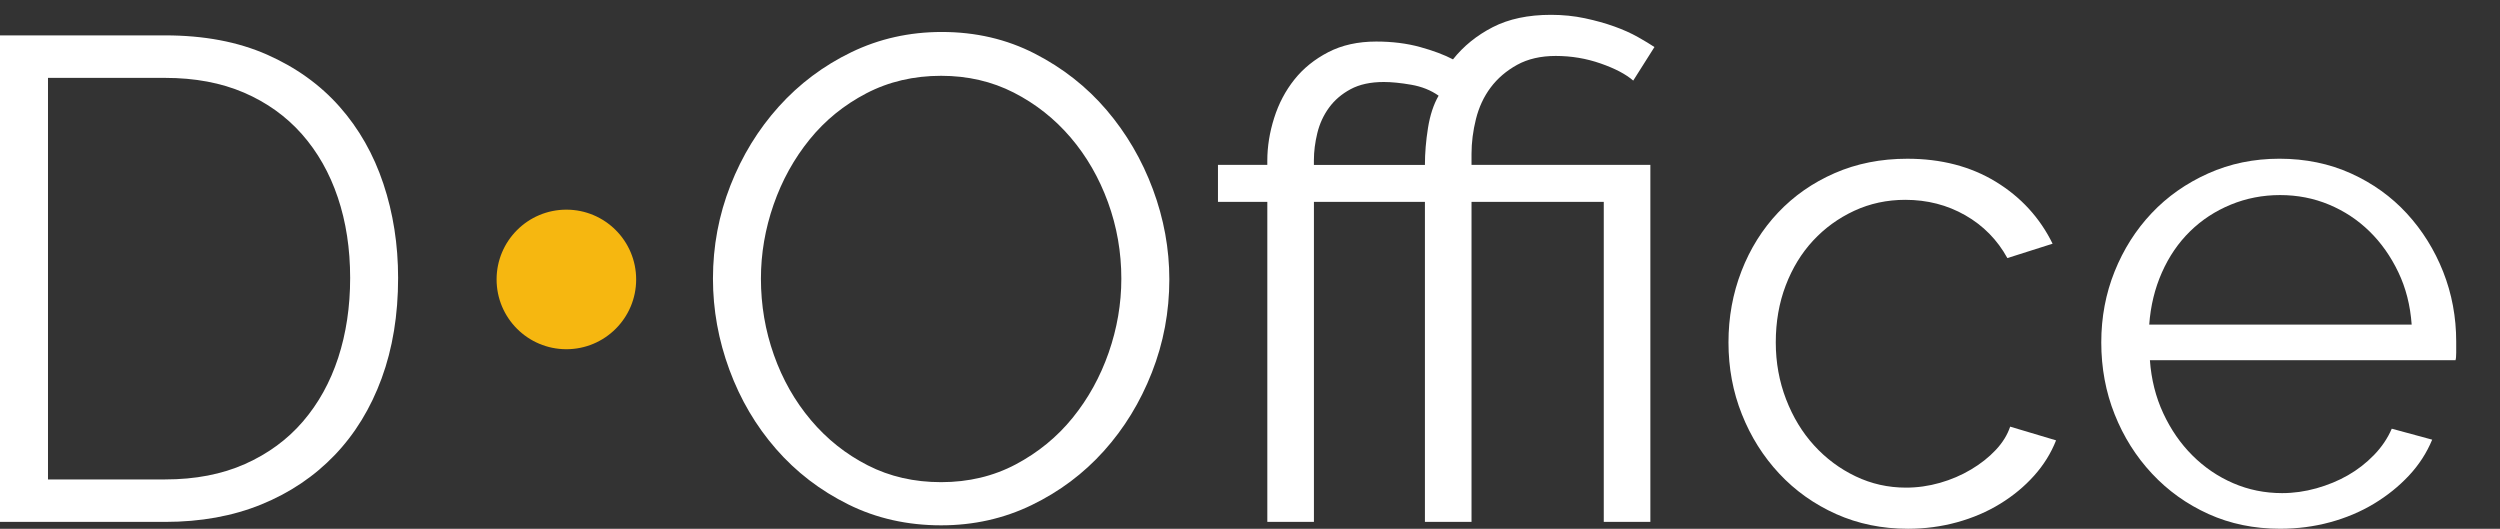 <?xml version="1.0" encoding="utf-8"?>
<!-- Generator: Adobe Illustrator 17.0.0, SVG Export Plug-In . SVG Version: 6.00 Build 0)  -->
<!DOCTYPE svg PUBLIC "-//W3C//DTD SVG 1.1//EN" "http://www.w3.org/Graphics/SVG/1.1/DTD/svg11.dtd">
<svg version="1.1" id="Layer_1" xmlns="http://www.w3.org/2000/svg" xmlns:xlink="http://www.w3.org/1999/xlink" x="0px" y="0px"
	 width="120.34px" height="25.453px" viewBox="0 -1.2 120.34 25.453" enable-background="new 0 -1.2 120.34 25.453"
	 xml:space="preserve">
<rect x="0" y="-1.2" width="120.34" height="25.453" fill="#333333" stroke="none"/>
<circle fill="#F6B710" cx="27.263" cy="12.251" r="3.359"/>
<path fill="#FFFFFF" d="M0,23.922V0.503h7.949c1.869,0,3.501,0.308,4.898,0.923c1.396,0.616,2.562,1.452,3.496,2.507
	c0.935,1.056,1.638,2.292,2.111,3.711c0.473,1.418,0.709,2.931,0.709,4.535c0,1.781-0.264,3.393-0.792,4.833
	c-0.528,1.44-1.281,2.672-2.26,3.694s-2.155,1.814-3.529,2.375c-1.375,0.561-2.919,0.841-4.634,0.841H0z M16.855,12.18
	c0-1.407-0.198-2.699-0.594-3.875c-0.396-1.176-0.973-2.193-1.731-3.051c-0.759-0.857-1.688-1.522-2.787-1.996
	c-1.1-0.472-2.364-0.709-3.793-0.709h-5.64v19.329h5.64c1.452,0,2.732-0.248,3.843-0.742c1.11-0.495,2.04-1.176,2.787-2.045
	s1.314-1.891,1.699-3.068C16.663,14.847,16.855,13.565,16.855,12.18z"/>
<path fill="#FFFFFF" d="M45.303,24.087c-1.627,0-3.117-0.335-4.469-1.006c-1.353-0.67-2.513-1.561-3.48-2.671
	c-0.968-1.11-1.715-2.38-2.243-3.81c-0.527-1.429-0.792-2.891-0.792-4.387c0-1.561,0.28-3.056,0.841-4.486
	c0.561-1.429,1.336-2.693,2.325-3.793c0.99-1.099,2.155-1.973,3.497-2.622c1.341-0.648,2.792-0.973,4.354-0.973
	c1.627,0,3.117,0.346,4.469,1.039s2.507,1.6,3.463,2.721s1.699,2.392,2.227,3.81c0.528,1.418,0.792,2.865,0.792,4.337
	c0,1.562-0.28,3.057-0.841,4.486c-0.561,1.43-1.331,2.688-2.309,3.776c-0.979,1.089-2.139,1.958-3.48,2.606
	C48.316,23.763,46.864,24.087,45.303,24.087z M36.628,12.213c0,1.275,0.208,2.501,0.626,3.678c0.417,1.177,1.011,2.221,1.781,3.133
	c0.77,0.913,1.682,1.639,2.738,2.177c1.056,0.539,2.231,0.808,3.529,0.808c1.319,0,2.518-0.286,3.595-0.857
	c1.077-0.572,1.99-1.319,2.738-2.243c0.748-0.923,1.325-1.968,1.732-3.133c0.406-1.166,0.61-2.353,0.61-3.563
	c0-1.275-0.214-2.501-0.643-3.678c-0.429-1.176-1.028-2.215-1.798-3.117c-0.77-0.901-1.682-1.621-2.737-2.161
	c-1.056-0.539-2.222-0.808-3.497-0.808c-1.319,0-2.518,0.281-3.595,0.841c-1.078,0.561-1.99,1.303-2.738,2.227
	c-0.748,0.923-1.325,1.968-1.731,3.133C36.832,9.816,36.628,11.004,36.628,12.213z"/>
<path fill="#FFFFFF" d="M61.003,8.518h-2.375V6.737h2.375V6.539c0-0.681,0.11-1.369,0.33-2.062c0.219-0.693,0.544-1.308,0.973-1.847
	c0.429-0.539,0.973-0.978,1.632-1.319c0.66-0.341,1.429-0.511,2.309-0.511c0.77,0,1.473,0.088,2.111,0.264
	c0.638,0.176,1.166,0.375,1.583,0.594c0.505-0.637,1.143-1.154,1.913-1.55c0.77-0.396,1.704-0.594,2.804-0.594
	c0.571,0,1.116,0.055,1.633,0.165c0.516,0.11,0.989,0.242,1.418,0.396c0.429,0.154,0.808,0.325,1.138,0.511
	c0.33,0.187,0.594,0.346,0.792,0.478L78.617,2.68c-0.352-0.308-0.874-0.582-1.567-0.824c-0.692-0.242-1.413-0.363-2.16-0.363
	c-0.726,0-1.347,0.144-1.864,0.429c-0.517,0.286-0.94,0.649-1.27,1.088c-0.33,0.44-0.566,0.946-0.709,1.517
	C70.904,5.1,70.833,5.66,70.833,6.209v0.528h8.609v17.185h-2.243V8.518h-6.366v15.404H68.59V8.518h-5.343v15.404h-2.243V8.518z
	 M68.59,6.737c0-0.571,0.05-1.165,0.148-1.781c0.099-0.615,0.269-1.132,0.511-1.55c-0.374-0.264-0.813-0.439-1.319-0.527
	s-0.946-0.132-1.319-0.132c-0.638,0-1.171,0.116-1.6,0.347s-0.775,0.528-1.039,0.891s-0.451,0.77-0.561,1.22
	c-0.11,0.451-0.165,0.885-0.165,1.303v0.231H68.59z"/>
<path fill="#FFFFFF" d="M83.202,15.28c0-1.209,0.208-2.353,0.626-3.43c0.417-1.077,1.006-2.017,1.765-2.82
	c0.759-0.802,1.666-1.435,2.721-1.896s2.221-0.693,3.497-0.693c1.627,0,3.045,0.369,4.255,1.105
	c1.209,0.737,2.122,1.732,2.738,2.985l-2.177,0.692c-0.484-0.879-1.16-1.566-2.028-2.062c-0.869-0.495-1.831-0.742-2.886-0.742
	c-0.88,0-1.699,0.176-2.458,0.528c-0.758,0.352-1.418,0.831-1.979,1.435c-0.561,0.605-1.001,1.325-1.319,2.16
	c-0.319,0.836-0.478,1.749-0.478,2.738c0,0.968,0.165,1.88,0.495,2.738c0.33,0.857,0.78,1.6,1.353,2.227
	c0.571,0.626,1.237,1.122,1.995,1.484c0.759,0.363,1.567,0.544,2.425,0.544c0.549,0,1.093-0.077,1.632-0.23
	c0.539-0.154,1.039-0.368,1.501-0.644c0.462-0.274,0.857-0.588,1.188-0.94c0.33-0.352,0.561-0.726,0.693-1.122l2.21,0.66
	c-0.243,0.616-0.594,1.183-1.056,1.699c-0.462,0.517-1.006,0.968-1.633,1.353c-0.626,0.385-1.319,0.682-2.078,0.891
	c-0.758,0.208-1.545,0.313-2.358,0.313c-1.253,0-2.408-0.237-3.463-0.709c-1.055-0.473-1.968-1.122-2.738-1.946
	c-0.77-0.825-1.369-1.776-1.797-2.854C83.417,17.666,83.202,16.512,83.202,15.28z"/>
<path fill="#FFFFFF" d="M109.755,24.252c-1.253,0-2.403-0.237-3.447-0.709s-1.952-1.122-2.721-1.946
	c-0.77-0.825-1.369-1.776-1.797-2.854c-0.429-1.077-0.643-2.231-0.643-3.463c0-1.209,0.214-2.347,0.643-3.414
	c0.429-1.066,1.022-2.001,1.781-2.804c0.758-0.803,1.666-1.44,2.721-1.913c1.055-0.473,2.198-0.709,3.43-0.709
	c1.253,0,2.402,0.237,3.447,0.709c1.044,0.473,1.94,1.116,2.688,1.929c0.747,0.814,1.33,1.749,1.748,2.804
	c0.417,1.056,0.627,2.177,0.627,3.365c0,0.176,0,0.352,0,0.528c0,0.176-0.012,0.297-0.033,0.363h-14.711
	c0.066,0.923,0.28,1.776,0.643,2.556c0.363,0.781,0.83,1.457,1.402,2.028c0.572,0.572,1.226,1.018,1.962,1.336
	c0.737,0.319,1.522,0.479,2.358,0.479c0.55,0,1.1-0.077,1.649-0.231c0.549-0.154,1.056-0.363,1.517-0.627
	c0.462-0.264,0.879-0.588,1.253-0.973s0.66-0.808,0.858-1.27l1.946,0.528c-0.264,0.638-0.638,1.215-1.121,1.731
	c-0.484,0.517-1.045,0.968-1.683,1.353s-1.341,0.682-2.111,0.891C111.393,24.147,110.59,24.252,109.755,24.252z M116.088,14.423
	c-0.066-0.924-0.28-1.765-0.644-2.523c-0.363-0.759-0.824-1.413-1.385-1.962c-0.561-0.549-1.209-0.979-1.946-1.287
	c-0.737-0.308-1.523-0.461-2.358-0.461c-0.836,0-1.628,0.154-2.375,0.461c-0.748,0.308-1.402,0.737-1.962,1.287
	c-0.561,0.55-1.012,1.209-1.353,1.979c-0.341,0.77-0.544,1.605-0.61,2.507H116.088z"/>
</svg>
